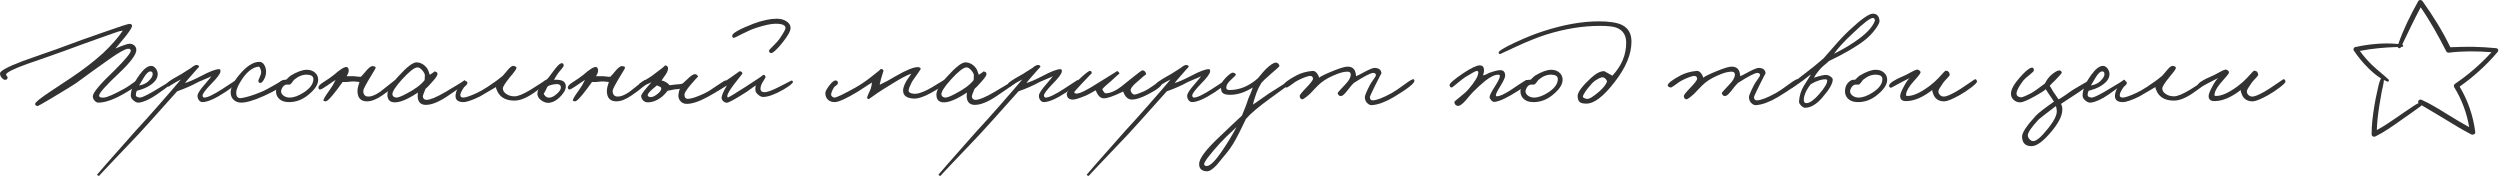 <?xml version="1.0" encoding="UTF-8"?> <svg xmlns="http://www.w3.org/2000/svg" width="296" height="21" viewBox="0 0 296 21" fill="none"><path d="M16.473 9.825C16.453 9.964 15.991 10.307 15.088 10.853C13.638 11.737 12.481 12.169 11.617 12.149C11.459 12.139 11.315 12.055 11.185 11.896C11.046 11.727 10.982 11.553 10.992 11.374C11.032 10.928 11.886 9.915 13.554 8.336C14.874 7.015 15.52 6.231 15.49 5.983C15.47 5.834 15.361 5.764 15.162 5.774C14.835 5.784 14.1 6.191 12.958 6.996C11.528 8.008 10.247 8.932 9.115 9.766C8.837 9.974 7.775 10.63 5.928 11.732C4.965 12.298 4.468 12.576 4.438 12.566C4.24 12.506 4.146 12.417 4.155 12.298C4.185 12.099 4.786 11.613 5.958 10.838L8.341 9.259C9.83 8.267 11.121 7.274 12.213 6.281C13.246 5.298 14.02 4.414 14.537 3.63C14.318 3.659 14.13 3.699 13.971 3.749L13.286 3.987C12.729 4.176 12.208 4.359 11.722 4.538C10.073 5.124 8.748 5.605 7.745 5.983C7.219 6.181 6.464 6.449 5.481 6.787L3.202 7.576C1.554 8.172 0.725 8.594 0.715 8.842C0.715 8.872 0.745 8.922 0.804 8.991C0.864 9.061 0.894 9.111 0.894 9.14C0.914 9.289 0.854 9.389 0.715 9.438C0.566 9.488 0.412 9.428 0.253 9.259C0.084 9.091 0 8.902 0 8.694C0 8.396 0.909 7.904 2.726 7.219C3.212 7.04 4.056 6.742 5.258 6.325C6.39 5.938 7.224 5.64 7.76 5.432C8.941 4.985 10.396 4.464 12.124 3.868C14.11 3.163 15.182 2.815 15.341 2.825C15.54 2.845 15.639 2.925 15.639 3.064C15.639 3.222 15.41 3.6 14.954 4.195L13.673 5.744C14.566 5.367 15.123 5.178 15.341 5.178C15.55 5.178 15.733 5.243 15.892 5.372C16.051 5.511 16.135 5.685 16.145 5.893C16.155 6.44 15.47 7.363 14.09 8.664C12.521 10.133 11.737 11.017 11.737 11.315C11.737 11.504 11.925 11.583 12.303 11.553C12.68 11.533 13.514 11.166 14.805 10.451C14.974 10.362 15.257 10.173 15.654 9.885C15.961 9.657 16.145 9.547 16.205 9.557C16.403 9.577 16.493 9.667 16.473 9.825Z" fill="#323232"></path><path d="M20.55 9.647C20.54 9.756 19.875 10.272 18.554 11.196C17.75 11.752 17.055 12.069 16.469 12.149C16.261 12.179 16.047 12.099 15.829 11.911C15.6 11.732 15.486 11.533 15.486 11.315C15.486 10.62 15.834 9.796 16.529 8.842C17.035 8.147 17.492 7.8 17.899 7.8C18.107 7.8 18.296 7.914 18.465 8.142C18.614 8.361 18.683 8.584 18.673 8.813C18.654 9.359 18.256 9.845 17.482 10.272C17.154 10.451 16.727 10.61 16.201 10.749C16.122 10.898 16.082 11.067 16.082 11.255C16.082 11.424 16.241 11.523 16.558 11.553C16.757 11.563 17.263 11.335 18.078 10.868C19.716 9.915 20.471 9.438 20.341 9.438C20.491 9.438 20.56 9.508 20.55 9.647ZM18.078 8.783C18.078 8.564 17.988 8.455 17.809 8.455C17.581 8.455 17.323 8.694 17.035 9.17L16.469 10.123C16.936 10.044 17.303 9.875 17.571 9.617C17.909 9.299 18.078 9.021 18.078 8.783Z" fill="#323232"></path><path d="M28.154 9.617C28.144 9.825 27.638 10.262 26.635 10.928C25.463 11.692 24.58 12.079 23.984 12.089C23.805 12.089 23.656 12.005 23.537 11.836C23.428 11.687 23.378 11.514 23.388 11.315C23.408 11.047 23.706 10.59 24.282 9.945C24.758 9.389 25.007 9.081 25.026 9.021C24.858 9.12 24.619 9.23 24.312 9.349C23.904 9.518 23.627 9.637 23.478 9.706C22.723 10.123 21.889 10.491 20.975 10.809C18.324 13.777 16.795 15.475 16.388 15.902C13.26 19.179 11.711 20.817 11.741 20.817C11.602 20.817 11.523 20.768 11.503 20.668C11.503 20.639 13.022 18.911 16.06 15.485L17.326 14.1C17.783 13.594 18.255 13.062 18.741 12.506C19.973 11.106 20.866 10.074 21.422 9.408L20.856 9.706C20.211 10.074 19.933 10.262 20.022 10.272C19.923 10.262 19.823 10.173 19.724 10.004C19.655 9.865 20.141 9.508 21.184 8.932C21.412 8.813 21.665 8.659 21.944 8.47C22.231 8.281 22.445 8.147 22.584 8.068C22.931 7.78 23.185 7.656 23.343 7.696C23.492 7.725 23.567 7.8 23.567 7.919C23.567 7.899 23.309 8.187 22.792 8.783C22.316 9.319 22.018 9.667 21.899 9.825C22.276 9.736 22.902 9.468 23.775 9.021C24.808 8.465 25.533 8.187 25.95 8.187C26.069 8.187 26.119 8.286 26.099 8.485C26.059 8.763 25.692 9.25 24.997 9.945C24.312 10.659 23.974 11.116 23.984 11.315C24.004 11.474 24.073 11.553 24.192 11.553C24.57 11.553 25.295 11.206 26.367 10.511C27.39 9.835 27.906 9.498 27.916 9.498C28.075 9.478 28.154 9.518 28.154 9.617Z" fill="#323232"></path><path d="M33.513 9.945C33.493 10.203 32.748 10.669 31.279 11.345C30.038 11.901 29.114 12.169 28.509 12.149C28.201 12.139 27.938 12.045 27.719 11.866C27.481 11.667 27.347 11.404 27.317 11.077C27.267 10.491 27.585 9.776 28.27 8.932C29.144 7.869 29.948 7.333 30.683 7.323C30.951 7.313 31.16 7.447 31.309 7.725C31.448 7.964 31.512 8.247 31.502 8.574C31.492 8.842 31.413 9.116 31.264 9.394C31.105 9.691 30.951 9.835 30.802 9.825C30.643 9.806 30.574 9.696 30.594 9.498C30.594 9.518 30.663 9.354 30.802 9.006C30.922 8.738 30.951 8.515 30.892 8.336C30.802 8.028 30.713 7.879 30.624 7.889C29.958 7.959 29.323 8.425 28.717 9.289C28.241 9.984 27.992 10.53 27.972 10.928C27.953 11.444 28.151 11.672 28.568 11.613C29.154 11.533 29.928 11.295 30.892 10.898C31.269 10.749 31.77 10.491 32.396 10.123C32.952 9.796 33.255 9.627 33.304 9.617C33.463 9.587 33.533 9.696 33.513 9.945Z" fill="#323232"></path><path d="M37.672 9.453C37.672 10.009 37.279 10.605 36.495 11.24C35.78 11.826 34.996 12.109 34.142 12.089C33.645 12.079 33.263 11.931 32.995 11.643C32.767 11.394 32.662 11.096 32.682 10.749C32.702 10.193 32.94 9.781 33.397 9.513C33.477 9.463 33.635 9.438 33.874 9.438C33.933 9.398 34.018 9.319 34.127 9.2C34.246 9.081 34.335 9.001 34.395 8.962C35.179 8.495 35.82 8.262 36.316 8.262C36.723 8.262 37.051 8.376 37.299 8.604C37.547 8.823 37.672 9.106 37.672 9.453ZM37.106 9.364C37.106 9.036 36.862 8.862 36.376 8.842C35.85 8.823 35.348 9.011 34.872 9.408C34.802 9.458 34.708 9.572 34.589 9.751C34.489 9.9 34.385 9.989 34.276 10.019C34.216 10.029 34.152 10.029 34.082 10.019H33.889C33.72 10.039 33.566 10.158 33.427 10.377C33.328 10.555 33.278 10.694 33.278 10.794C33.278 10.992 33.377 11.171 33.576 11.33C33.784 11.479 34.023 11.553 34.291 11.553C34.797 11.553 35.373 11.34 36.018 10.913C36.743 10.426 37.106 9.91 37.106 9.364Z" fill="#323232"></path><path d="M47.031 9.706C47.061 9.935 46.475 10.461 45.274 11.285C44.588 11.762 43.983 12 43.456 12C42.702 12 42.325 11.583 42.325 10.749C42.334 10.471 42.414 10.123 42.563 9.706C42.493 9.706 42.344 9.691 42.116 9.662C41.927 9.642 41.788 9.637 41.699 9.647C41.232 9.706 40.855 9.726 40.567 9.706L39.912 10.6C39.197 11.553 38.74 12.02 38.541 12C38.383 11.97 38.303 11.95 38.303 11.94C38.254 11.811 38.482 11.404 38.988 10.719C39.266 10.342 39.514 9.925 39.733 9.468C39.634 9.518 39.306 9.736 38.75 10.123C38.313 10.431 38.025 10.59 37.886 10.6C37.787 10.6 37.727 10.53 37.707 10.391C37.678 10.223 37.846 10.019 38.214 9.781C38.839 9.384 39.276 9.081 39.524 8.872C40.269 8.217 40.771 7.904 41.029 7.934C41.158 7.944 41.242 8.048 41.282 8.247C41.322 8.445 41.242 8.703 41.044 9.021H41.878C41.927 9.021 42.076 9.036 42.325 9.066C42.523 9.096 42.662 9.101 42.742 9.081C42.91 8.912 43.069 8.733 43.218 8.545C43.605 8.068 43.893 7.83 44.082 7.83C44.38 7.83 44.509 7.909 44.469 8.068C44.459 8.108 44.291 8.396 43.963 8.932C43.327 9.974 43.01 10.58 43.01 10.749C43.01 11.206 43.218 11.434 43.635 11.434C43.983 11.434 44.41 11.265 44.916 10.928C45.065 10.828 45.422 10.55 45.989 10.094C46.465 9.706 46.733 9.508 46.793 9.498C46.932 9.468 47.011 9.538 47.031 9.706Z" fill="#323232"></path><path d="M55.161 9.825C55.161 9.895 54.441 10.411 53.001 11.374C51.969 12.069 51.11 12.417 50.425 12.417C49.928 12.417 49.62 12.199 49.501 11.762C49.442 11.533 49.437 11.265 49.486 10.957C49.069 11.235 48.682 11.464 48.325 11.643C47.709 11.96 47.188 12.119 46.761 12.119C46.165 12.119 45.867 11.811 45.867 11.196C45.867 10.679 46.319 9.94 47.222 8.976C48.196 7.904 48.896 7.373 49.323 7.383C49.819 7.403 50.236 7.641 50.574 8.098C50.663 8.217 50.767 8.47 50.886 8.857C51.313 8.599 51.477 8.465 51.378 8.455C51.686 8.475 51.825 8.594 51.795 8.813C51.765 8.991 51.542 9.304 51.125 9.751C50.807 10.118 50.559 10.377 50.38 10.525C50.162 11.042 50.057 11.345 50.067 11.434C50.097 11.692 50.246 11.821 50.514 11.821C50.931 11.821 51.651 11.523 52.674 10.928C54.332 9.964 55.092 9.488 54.953 9.498C55.092 9.488 55.161 9.597 55.161 9.825ZM50.306 8.932C50.306 8.773 50.206 8.574 50.008 8.336C49.799 8.088 49.601 7.969 49.412 7.979C49.054 7.998 48.449 8.475 47.595 9.408C46.8 10.292 46.423 10.888 46.463 11.196C46.493 11.404 46.642 11.523 46.91 11.553C47.108 11.573 47.52 11.414 48.146 11.077C49.159 10.55 49.869 10.019 50.276 9.483L50.306 8.932Z" fill="#323232"></path><path d="M64.752 9.736C64.703 9.895 64.206 10.302 63.263 10.957C62.359 11.593 61.575 11.911 60.91 11.911C59.966 11.911 59.311 11.583 58.944 10.928C58.775 10.61 58.705 10.401 58.735 10.302C57.425 11.067 56.799 11.434 56.858 11.404C55.925 11.861 55.26 12.089 54.863 12.089C54.197 12.089 53.89 11.811 53.939 11.255C53.969 10.908 54.113 10.545 54.371 10.168C54.649 9.761 54.912 9.577 55.161 9.617C55.3 9.637 55.359 9.716 55.339 9.855C55.329 9.935 55.275 10.019 55.175 10.108C55.036 10.228 54.952 10.312 54.922 10.362C54.654 10.759 54.515 11.047 54.505 11.226C54.485 11.444 54.605 11.553 54.863 11.553C55.131 11.553 55.657 11.374 56.441 11.017C56.809 10.848 57.246 10.6 57.752 10.272C58.477 9.796 59.073 9.359 59.539 8.962L60.15 8.247C60.418 7.929 60.632 7.78 60.791 7.8C61.049 7.84 61.168 7.929 61.148 8.068C61.118 8.217 60.86 8.574 60.373 9.14C59.818 9.825 59.539 10.267 59.539 10.466C59.539 10.724 59.673 10.943 59.942 11.121C60.21 11.31 60.542 11.404 60.94 11.404C61.327 11.404 61.952 11.146 62.816 10.63C64.047 9.865 64.613 9.488 64.514 9.498C64.574 9.488 64.633 9.508 64.693 9.557C64.752 9.607 64.772 9.667 64.752 9.736Z" fill="#323232"></path><path d="M66.965 10.019C67.065 10.396 66.901 10.823 66.474 11.3C66.067 11.767 65.635 12.05 65.178 12.149C64.831 12.228 64.488 12.154 64.15 11.925C63.793 11.687 63.619 11.399 63.629 11.062C63.649 10.545 64.066 9.95 64.88 9.274L65.64 8.262C65.997 7.795 66.255 7.542 66.414 7.502C66.623 7.442 66.732 7.522 66.742 7.74C66.752 7.82 66.677 7.949 66.519 8.128C66.31 8.366 66.176 8.53 66.116 8.619C65.888 8.947 65.714 9.225 65.595 9.453C65.833 9.433 65.992 9.433 66.072 9.453C66.588 9.483 66.886 9.672 66.965 10.019ZM66.399 10.272C66.36 10.014 66.121 9.915 65.684 9.974C65.267 10.034 64.984 10.123 64.835 10.242C64.547 10.838 64.394 11.106 64.374 11.047C64.413 11.216 64.508 11.35 64.657 11.449C64.796 11.548 64.95 11.583 65.118 11.553C65.377 11.523 65.665 11.36 65.982 11.062C66.31 10.764 66.449 10.501 66.399 10.272Z" fill="#323232"></path><path d="M76.558 9.706C76.587 9.935 76.001 10.461 74.8 11.285C74.115 11.762 73.509 12 72.983 12C72.228 12 71.851 11.583 71.851 10.749C71.861 10.471 71.94 10.123 72.089 9.706C72.02 9.706 71.871 9.691 71.642 9.662C71.454 9.642 71.315 9.637 71.225 9.647C70.759 9.706 70.381 9.726 70.094 9.706L69.438 10.6C68.723 11.553 68.266 12.02 68.068 12C67.909 11.97 67.83 11.95 67.83 11.94C67.78 11.811 68.008 11.404 68.515 10.719C68.793 10.342 69.041 9.925 69.259 9.468C69.16 9.518 68.832 9.736 68.276 10.123C67.84 10.431 67.552 10.59 67.412 10.6C67.313 10.6 67.254 10.53 67.234 10.391C67.204 10.223 67.373 10.019 67.74 9.781C68.366 9.384 68.803 9.081 69.051 8.872C69.796 8.217 70.297 7.904 70.555 7.934C70.684 7.944 70.769 8.048 70.808 8.247C70.848 8.445 70.769 8.703 70.57 9.021H71.404C71.454 9.021 71.603 9.036 71.851 9.066C72.05 9.096 72.189 9.101 72.268 9.081C72.437 8.912 72.596 8.733 72.745 8.545C73.132 8.068 73.42 7.83 73.609 7.83C73.906 7.83 74.035 7.909 73.996 8.068C73.986 8.108 73.817 8.396 73.489 8.932C72.854 9.974 72.536 10.58 72.536 10.749C72.536 11.206 72.745 11.434 73.162 11.434C73.509 11.434 73.936 11.265 74.443 10.928C74.591 10.828 74.949 10.55 75.515 10.094C75.992 9.706 76.26 9.508 76.319 9.498C76.458 9.468 76.538 9.538 76.558 9.706Z" fill="#323232"></path><path d="M86.102 9.766C86.102 10.064 85.338 10.63 83.809 11.464C82.786 12.02 81.952 12.298 81.306 12.298C80.979 12.298 80.721 12.179 80.532 11.94C80.373 11.732 80.304 11.504 80.323 11.255C80.353 10.938 80.413 10.689 80.502 10.511C80.323 10.55 80.135 10.57 79.936 10.57L79.043 10.749C78.755 11.116 78.477 11.394 78.209 11.583C77.712 11.931 77.225 12.109 76.749 12.119C76.491 12.129 76.282 12.045 76.123 11.866C75.984 11.717 75.915 11.543 75.915 11.345C75.915 11.176 76.322 10.64 77.136 9.736C77.087 9.766 77.002 9.806 76.883 9.855C76.764 9.895 76.669 9.935 76.6 9.974C76.183 10.223 75.955 10.342 75.915 10.332C75.716 10.282 75.637 10.163 75.677 9.974C75.696 9.905 75.915 9.751 76.332 9.513C76.838 9.215 77.146 9.021 77.255 8.932C78.358 8.118 78.844 7.72 78.715 7.74C78.814 7.73 78.904 7.76 78.983 7.83C79.062 7.899 79.102 7.979 79.102 8.068C79.102 8.356 78.953 8.684 78.655 9.051L78.328 9.528C78.487 9.547 78.665 9.617 78.864 9.736C79.023 9.825 79.162 9.945 79.281 10.094L79.996 10.004C80.393 9.984 80.651 9.955 80.77 9.915C80.85 9.865 80.984 9.751 81.172 9.572L81.634 9.14C81.912 8.902 82.121 8.783 82.26 8.783C82.369 8.773 82.463 8.813 82.543 8.902C82.612 8.972 82.647 9.041 82.647 9.111C82.647 9.041 82.339 9.369 81.724 10.094C81.267 10.65 81.038 11.017 81.038 11.196C81.038 11.543 81.187 11.712 81.485 11.702C81.892 11.682 82.518 11.474 83.362 11.077C83.739 10.908 84.266 10.585 84.941 10.108C85.507 9.721 85.824 9.528 85.894 9.528C86.033 9.538 86.102 9.617 86.102 9.766ZM78.298 10.481C78.298 10.382 78.228 10.302 78.089 10.242C77.821 10.123 77.712 10.084 77.762 10.123C77.702 10.183 77.573 10.292 77.374 10.451C76.908 10.838 76.679 11.116 76.689 11.285C76.699 11.394 76.799 11.464 76.987 11.494C77.216 11.514 77.484 11.404 77.791 11.166C78.129 10.908 78.298 10.679 78.298 10.481Z" fill="#323232"></path><path d="M93.601 3.332C93.601 3.679 93.279 4.255 92.633 5.059C92.008 5.834 91.576 6.241 91.338 6.281C91.149 6.281 91.055 6.186 91.055 5.998C91.055 5.938 91.213 5.754 91.531 5.447C91.908 5.079 92.167 4.791 92.306 4.583C92.772 3.898 93.006 3.476 93.006 3.317C93.006 2.979 92.613 2.81 91.829 2.81C91.303 2.81 90.533 2.974 89.52 3.302C89.113 3.431 88.572 3.664 87.897 4.002C87.281 4.32 86.959 4.478 86.929 4.478C86.77 4.498 86.691 4.414 86.691 4.225C86.691 3.937 87.525 3.466 89.193 2.81C90.265 2.413 91.189 2.215 91.963 2.215C92.38 2.215 92.743 2.304 93.05 2.483C93.418 2.691 93.601 2.974 93.601 3.332ZM93.884 9.677C93.894 9.845 93.522 10.153 92.767 10.6C91.745 11.186 90.94 11.479 90.355 11.479C90.176 11.479 89.992 11.399 89.803 11.24C89.605 11.091 89.486 10.923 89.446 10.734C89.416 10.605 89.426 10.396 89.476 10.108L88.388 10.883C87.028 11.757 86.244 12.184 86.035 12.164C85.866 12.144 85.722 12.075 85.603 11.955C85.474 11.816 85.42 11.672 85.439 11.523C85.479 11.226 85.688 10.759 86.065 10.123C85.39 10.53 85.012 10.734 84.933 10.734C84.824 10.645 84.769 10.57 84.769 10.511C84.769 10.352 84.878 10.208 85.097 10.079C85.693 9.731 86.154 9.438 86.482 9.2C87.177 8.694 87.534 8.44 87.554 8.44C87.783 8.44 87.897 8.535 87.897 8.723L86.869 10.034C86.363 10.719 86.11 11.166 86.11 11.374C86.11 11.474 86.135 11.528 86.184 11.538C86.254 11.548 86.939 11.136 88.24 10.302C89.739 9.339 90.444 8.857 90.355 8.857C90.543 8.857 90.638 8.962 90.638 9.17L90.25 9.811C90.111 10.059 90.042 10.292 90.042 10.511C90.042 10.759 90.176 10.893 90.444 10.913C90.772 10.943 91.372 10.734 92.246 10.287C93.219 9.791 93.701 9.542 93.691 9.542C93.81 9.542 93.874 9.587 93.884 9.677Z" fill="#323232"></path><path d="M112.197 9.617C112.207 9.806 111.542 10.272 110.201 11.017C109.387 11.464 108.732 11.682 108.235 11.672C107.362 11.643 106.925 11.325 106.925 10.719C106.925 10.451 107.034 10.113 107.252 9.706C107.322 9.567 107.441 9.384 107.61 9.155C107.779 8.927 107.878 8.783 107.908 8.723C107.461 8.852 106.736 9.23 105.733 9.855C104.8 10.421 104.184 10.809 103.886 11.017C103.201 11.494 102.864 11.732 102.874 11.732C102.735 11.712 102.665 11.652 102.665 11.553C102.675 11.474 102.735 11.315 102.844 11.077C102.973 10.799 103.052 10.62 103.082 10.54C103.181 10.242 103.231 9.984 103.231 9.766C103.112 9.835 102.869 9.994 102.501 10.242C102.084 10.521 101.761 10.729 101.533 10.868C100.183 11.682 99.279 12.089 98.822 12.089C98.505 12.089 98.246 12 98.048 11.821C97.829 11.623 97.72 11.355 97.72 11.017C97.72 10.838 97.869 10.55 98.167 10.153C98.485 9.726 98.743 9.518 98.942 9.528C99.1 9.528 99.19 9.617 99.21 9.796C99.219 9.895 99.16 9.994 99.031 10.094C98.862 10.213 98.763 10.302 98.733 10.362C98.534 10.699 98.425 10.967 98.405 11.166C98.395 11.255 98.435 11.345 98.525 11.434C98.614 11.514 98.703 11.553 98.793 11.553C99.041 11.553 99.875 11.156 101.295 10.362C101.91 10.014 102.526 9.597 103.142 9.111C103.956 8.485 104.333 8.167 104.274 8.157C104.502 8.177 104.611 8.267 104.601 8.425C104.601 8.386 104.502 8.703 104.303 9.379L104.154 10.034C104.74 9.766 105.386 9.418 106.091 8.991C107.352 8.267 108.226 7.919 108.712 7.949C108.921 7.969 109.02 8.048 109.01 8.187C109.01 8.177 108.861 8.396 108.563 8.842C108.504 8.942 108.389 9.101 108.221 9.319C108.091 9.498 107.987 9.667 107.908 9.825C107.709 10.213 107.6 10.501 107.58 10.689C107.56 10.928 107.779 11.067 108.235 11.106C108.593 11.136 109.119 10.977 109.814 10.63C110.132 10.471 110.589 10.203 111.184 9.825C111.671 9.528 111.939 9.379 111.989 9.379C112.118 9.379 112.187 9.458 112.197 9.617Z" fill="#323232"></path><path d="M120.163 9.825C120.163 9.895 119.443 10.411 118.003 11.374C116.971 12.069 116.112 12.417 115.427 12.417C114.93 12.417 114.622 12.199 114.503 11.762C114.443 11.533 114.439 11.265 114.488 10.957C114.071 11.235 113.684 11.464 113.326 11.643C112.711 11.96 112.19 12.119 111.763 12.119C111.167 12.119 110.869 11.811 110.869 11.196C110.869 10.679 111.321 9.94 112.224 8.976C113.197 7.904 113.897 7.373 114.324 7.383C114.821 7.403 115.238 7.641 115.575 8.098C115.665 8.217 115.769 8.47 115.888 8.857C116.315 8.599 116.479 8.465 116.38 8.455C116.688 8.475 116.827 8.594 116.797 8.813C116.767 8.991 116.544 9.304 116.127 9.751C115.809 10.118 115.561 10.377 115.382 10.525C115.163 11.042 115.059 11.345 115.069 11.434C115.099 11.692 115.248 11.821 115.516 11.821C115.933 11.821 116.653 11.523 117.676 10.928C119.334 9.964 120.093 9.488 119.954 9.498C120.093 9.488 120.163 9.597 120.163 9.825ZM115.307 8.932C115.307 8.773 115.208 8.574 115.009 8.336C114.801 8.088 114.602 7.969 114.414 7.979C114.056 7.998 113.451 8.475 112.597 9.408C111.802 10.292 111.425 10.888 111.465 11.196C111.494 11.404 111.643 11.523 111.911 11.553C112.11 11.573 112.522 11.414 113.148 11.077C114.161 10.55 114.87 10.019 115.278 9.483L115.307 8.932Z" fill="#323232"></path><path d="M127.773 9.617C127.763 9.825 127.257 10.262 126.254 10.928C125.082 11.692 124.199 12.079 123.603 12.089C123.424 12.089 123.275 12.005 123.156 11.836C123.047 11.687 122.997 11.514 123.007 11.315C123.027 11.047 123.325 10.59 123.901 9.945C124.377 9.389 124.626 9.081 124.646 9.021C124.477 9.12 124.238 9.23 123.931 9.349C123.523 9.518 123.245 9.637 123.097 9.706C122.342 10.123 121.508 10.491 120.594 10.809C117.943 13.777 116.414 15.475 116.007 15.902C112.879 19.179 111.33 20.817 111.36 20.817C111.221 20.817 111.142 20.768 111.122 20.668C111.122 20.639 112.641 18.911 115.679 15.485L116.945 14.1C117.402 13.594 117.874 13.062 118.36 12.506C119.591 11.106 120.485 10.074 121.041 9.408L120.475 9.706C119.83 10.074 119.552 10.262 119.641 10.272C119.542 10.262 119.442 10.173 119.343 10.004C119.274 9.865 119.76 9.508 120.803 8.932C121.031 8.813 121.284 8.659 121.562 8.47C121.85 8.281 122.064 8.147 122.203 8.068C122.55 7.78 122.804 7.656 122.962 7.696C123.111 7.725 123.186 7.8 123.186 7.919C123.186 7.899 122.928 8.187 122.411 8.783C121.935 9.319 121.637 9.667 121.518 9.825C121.895 9.736 122.521 9.468 123.394 9.021C124.427 8.465 125.152 8.187 125.569 8.187C125.688 8.187 125.738 8.286 125.718 8.485C125.678 8.763 125.311 9.25 124.616 9.945C123.931 10.659 123.593 11.116 123.603 11.315C123.623 11.474 123.692 11.553 123.811 11.553C124.189 11.553 124.914 11.206 125.986 10.511C127.009 9.835 127.525 9.498 127.535 9.498C127.694 9.478 127.773 9.518 127.773 9.617Z" fill="#323232"></path><path d="M137.541 9.915C137.541 10.203 136.965 10.64 135.813 11.226C135.088 11.593 134.502 11.782 134.055 11.791C133.569 11.801 133.211 11.484 132.983 10.838C131.841 11.394 131.067 11.662 130.66 11.643C130.272 11.623 129.965 11.305 129.736 10.689C129.17 11.017 128.783 11.226 128.574 11.315C127.74 11.662 127.194 11.821 126.936 11.791C126.499 11.742 126.291 11.504 126.311 11.077C126.32 10.858 126.777 10.322 127.681 9.468C128.406 8.783 128.852 8.425 129.021 8.396C129.18 8.366 129.26 8.465 129.26 8.694C129.26 8.664 128.872 9.061 128.098 9.885C127.502 10.521 127.204 10.858 127.204 10.898C127.174 10.997 127.244 11.057 127.413 11.077C127.77 11.126 128.634 10.709 130.004 9.825C131.523 8.892 132.268 8.425 132.238 8.425C132.318 8.415 132.387 8.45 132.447 8.53C132.506 8.599 132.536 8.674 132.536 8.753C132.536 8.694 132.189 8.991 131.494 9.647C131.414 9.716 131.235 9.87 130.957 10.108C130.749 10.287 130.6 10.441 130.511 10.57C130.67 10.888 130.799 11.047 130.898 11.047C131.523 11.047 132.258 10.689 133.102 9.974L134.175 9.111C134.85 8.574 135.217 8.311 135.277 8.321C135.555 8.371 135.694 8.545 135.694 8.842C135.694 8.763 135.247 9.13 134.353 9.945C134.065 10.223 133.906 10.441 133.877 10.6C133.847 10.719 133.887 10.848 133.996 10.987C134.095 11.126 134.204 11.196 134.324 11.196C134.472 11.196 134.85 11.067 135.455 10.809C135.743 10.679 136.116 10.451 136.573 10.123C137 9.816 137.233 9.657 137.273 9.647C137.451 9.597 137.541 9.686 137.541 9.915Z" fill="#323232"></path><path d="M145.329 9.617C145.319 9.825 144.813 10.262 143.81 10.928C142.638 11.692 141.755 12.079 141.159 12.089C140.98 12.089 140.831 12.005 140.712 11.836C140.603 11.687 140.553 11.514 140.563 11.315C140.583 11.047 140.881 10.59 141.457 9.945C141.933 9.389 142.181 9.081 142.201 9.021C142.033 9.12 141.794 9.23 141.486 9.349C141.079 9.518 140.801 9.637 140.652 9.706C139.898 10.123 139.064 10.491 138.15 10.809C135.499 13.777 133.97 15.475 133.563 15.902C130.435 19.179 128.886 20.817 128.916 20.817C128.777 20.817 128.697 20.768 128.677 20.668C128.677 20.639 130.197 18.911 133.235 15.485L134.501 14.1C134.958 13.594 135.429 13.062 135.916 12.506C137.147 11.106 138.041 10.074 138.597 9.408L138.031 9.706C137.386 10.074 137.108 10.262 137.197 10.272C137.098 10.262 136.998 10.173 136.899 10.004C136.83 9.865 137.316 9.508 138.359 8.932C138.587 8.813 138.84 8.659 139.118 8.47C139.406 8.281 139.62 8.147 139.759 8.068C140.106 7.78 140.359 7.656 140.518 7.696C140.667 7.725 140.742 7.8 140.742 7.919C140.742 7.899 140.484 8.187 139.967 8.783C139.491 9.319 139.193 9.667 139.074 9.825C139.451 9.736 140.076 9.468 140.95 9.021C141.983 8.465 142.708 8.187 143.125 8.187C143.244 8.187 143.294 8.286 143.274 8.485C143.234 8.763 142.867 9.25 142.172 9.945C141.486 10.659 141.149 11.116 141.159 11.315C141.179 11.474 141.248 11.553 141.367 11.553C141.745 11.553 142.469 11.206 143.542 10.511C144.565 9.835 145.081 9.498 145.091 9.498C145.25 9.478 145.329 9.518 145.329 9.617Z" fill="#323232"></path><path d="M152.907 9.855C152.907 9.816 152.043 10.431 150.316 11.702C148.985 12.665 148.052 13.46 147.515 14.085C147.555 14.016 147.282 14.577 146.696 15.768C146.22 16.721 145.758 17.471 145.311 18.017L144.06 19.536C143.583 20.043 143.196 20.291 142.898 20.281C142.283 20.261 141.975 19.973 141.975 19.417C141.975 18.772 142.789 17.69 144.417 16.17C145.5 15.128 146.374 14.304 147.039 13.698L147.396 12.819C147.555 12.422 147.674 12.089 147.754 11.821C147.784 11.712 147.878 11.484 148.037 11.136C148.186 10.789 148.28 10.53 148.32 10.362C147.406 10.938 146.513 11.226 145.639 11.226C145.162 11.226 144.854 11.136 144.715 10.957C144.636 10.868 144.576 10.65 144.537 10.302C144.507 10.004 144.71 9.632 145.147 9.185C145.564 8.768 145.847 8.574 145.996 8.604C146.205 8.634 146.314 8.723 146.324 8.872C146.324 8.902 146.145 9.081 145.788 9.408C145.41 9.746 145.212 10.054 145.192 10.332C145.172 10.55 145.301 10.659 145.579 10.659C146.771 10.659 147.893 10.193 148.945 9.259C149.412 8.684 149.72 8.326 149.869 8.187C150.405 7.671 150.802 7.413 151.06 7.413C151.169 7.413 151.269 7.457 151.358 7.547C151.447 7.636 151.487 7.73 151.477 7.83C151.477 7.879 151.13 8.197 150.435 8.783C149.829 9.319 149.472 9.657 149.362 9.796C149.114 10.193 148.915 10.59 148.767 10.987C148.518 11.702 148.379 12.169 148.349 12.387L150.226 11.077C151.775 10.084 152.589 9.587 152.669 9.587C152.728 9.577 152.783 9.612 152.833 9.691C152.882 9.751 152.907 9.806 152.907 9.855ZM146.413 15.038C145.49 15.892 144.854 16.508 144.507 16.885C143.186 18.345 142.541 19.199 142.571 19.447C142.59 19.586 142.69 19.656 142.868 19.656C143.295 19.656 143.931 19.02 144.775 17.749C145.361 16.885 145.907 15.982 146.413 15.038Z" fill="#323232"></path><path d="M167.465 9.587C167.445 9.895 166.631 10.53 165.022 11.494C164.049 12.069 163.195 12.387 162.46 12.447C162.242 12.467 162.043 12.382 161.865 12.194C161.686 12.005 161.597 11.772 161.597 11.494C161.597 11.315 161.795 10.838 162.192 10.064C162.252 9.935 162.401 9.706 162.639 9.379C162.828 9.13 162.917 8.962 162.907 8.872C162.897 8.733 162.798 8.654 162.609 8.634C162.331 8.614 161.557 9.011 160.286 9.825C160.097 10.004 159.829 10.322 159.482 10.779C159.174 11.176 158.935 11.374 158.767 11.374C158.558 11.374 158.429 11.255 158.379 11.017C158.369 10.977 158.667 10.64 159.273 10.004C159.71 9.557 159.928 9.165 159.928 8.828C159.928 8.599 159.799 8.485 159.541 8.485C159.223 8.485 158.846 8.564 158.409 8.723C157.565 9.041 156.9 9.398 156.413 9.796C156.185 9.984 155.947 10.213 155.698 10.481C155.391 10.818 155.182 11.037 155.073 11.136C154.586 11.563 154.288 11.772 154.179 11.762C154.001 11.732 153.901 11.603 153.881 11.374C153.871 11.265 154.11 10.957 154.596 10.451C155.182 9.845 155.47 9.468 155.46 9.319C155.44 9.101 155.331 8.991 155.132 8.991C154.874 8.991 154.398 9.16 153.703 9.498C153.524 9.577 153.246 9.761 152.869 10.049C152.561 10.277 152.372 10.382 152.303 10.362C152.074 10.302 151.965 10.213 151.975 10.094C152.005 9.845 152.511 9.458 153.494 8.932C154.03 8.644 154.666 8.465 155.401 8.396C155.579 8.376 155.753 8.465 155.922 8.664C156.061 8.842 156.145 9.021 156.175 9.2C156.423 9.011 156.955 8.753 157.769 8.425C158.633 8.068 159.223 7.889 159.541 7.889C160.067 7.889 160.385 8.128 160.494 8.604C160.534 8.753 160.554 8.892 160.554 9.021C160.683 8.981 161.065 8.788 161.701 8.44C162.237 8.162 162.599 8.028 162.788 8.038C163.285 8.068 163.543 8.286 163.563 8.694C163.563 8.654 163.314 9.13 162.818 10.123C162.401 10.977 162.192 11.424 162.192 11.464C162.192 11.742 162.302 11.881 162.52 11.881C162.977 11.881 163.731 11.593 164.784 11.017C165.112 10.838 165.638 10.481 166.363 9.945C166.909 9.547 167.236 9.359 167.346 9.379C167.425 9.398 167.465 9.468 167.465 9.587Z" fill="#323232"></path><path d="M180.983 9.677C180.983 9.935 180.258 10.481 178.808 11.315C177.935 11.811 177.299 12.06 176.902 12.06C176.783 12.06 176.664 11.99 176.545 11.851C176.425 11.722 176.366 11.603 176.366 11.494C176.366 11.305 176.574 10.888 176.991 10.242C177.389 9.617 177.587 9.2 177.587 8.991C177.577 8.892 177.518 8.842 177.408 8.842C176.981 8.842 176.455 9.091 175.83 9.587C175.403 9.935 174.926 10.372 174.4 10.898C174.31 10.987 174.171 11.141 173.983 11.36L173.506 11.925C173.109 12.362 172.811 12.566 172.612 12.536C172.354 12.506 172.215 12.348 172.195 12.06C172.195 12.03 172.364 11.881 172.702 11.613C173.268 11.166 173.655 10.818 173.864 10.57C174.598 9.716 174.986 9.081 175.025 8.664C175.055 8.485 174.996 8.396 174.847 8.396C174.727 8.396 174.271 8.644 173.476 9.14C173.258 9.279 172.925 9.538 172.478 9.915C172.131 10.213 171.927 10.362 171.868 10.362C171.729 10.342 171.649 10.252 171.629 10.094C171.6 9.895 172.126 9.428 173.208 8.694C174.161 8.058 174.827 7.74 175.204 7.74C175.522 7.74 175.691 7.919 175.71 8.276C175.72 8.435 175.681 8.654 175.591 8.932C175.73 8.902 175.859 8.857 175.979 8.798C176.137 8.708 176.247 8.654 176.306 8.634C176.952 8.406 177.398 8.296 177.647 8.306C178.024 8.316 178.213 8.535 178.213 8.962C178.213 9.17 178.014 9.597 177.617 10.242C177.279 10.779 177.11 11.126 177.11 11.285C177.11 11.364 177.15 11.404 177.23 11.404C177.528 11.404 178.014 11.196 178.689 10.779C178.789 10.719 179.161 10.471 179.806 10.034C180.372 9.667 180.675 9.478 180.715 9.468C180.894 9.448 180.983 9.518 180.983 9.677Z" fill="#323232"></path><path d="M185.013 9.453C185.013 10.009 184.621 10.605 183.836 11.24C183.121 11.826 182.337 12.109 181.483 12.089C180.987 12.079 180.604 11.931 180.336 11.643C180.108 11.394 180.003 11.096 180.023 10.749C180.043 10.193 180.282 9.781 180.738 9.513C180.818 9.463 180.977 9.438 181.215 9.438C181.274 9.398 181.359 9.319 181.468 9.2C181.587 9.081 181.677 9.001 181.736 8.962C182.521 8.495 183.161 8.262 183.658 8.262C184.065 8.262 184.392 8.376 184.641 8.604C184.889 8.823 185.013 9.106 185.013 9.453ZM184.447 9.364C184.447 9.036 184.204 8.862 183.717 8.842C183.191 8.823 182.689 9.011 182.213 9.408C182.143 9.458 182.049 9.572 181.93 9.751C181.831 9.9 181.726 9.989 181.617 10.019C181.557 10.029 181.493 10.029 181.423 10.019H181.23C181.061 10.039 180.907 10.158 180.768 10.377C180.669 10.555 180.619 10.694 180.619 10.794C180.619 10.992 180.718 11.171 180.917 11.33C181.126 11.479 181.364 11.553 181.632 11.553C182.138 11.553 182.714 11.34 183.36 10.913C184.084 10.426 184.447 9.91 184.447 9.364Z" fill="#323232"></path><path d="M193.166 4.925C193.166 6.405 192.511 7.989 191.2 9.677C189.879 11.404 188.757 12.268 187.834 12.268C187.447 12.268 187.183 12.209 187.044 12.089C186.895 11.97 186.811 11.742 186.791 11.404C186.761 10.967 187.268 10.262 188.31 9.289C188.946 8.694 189.492 8.406 189.949 8.425C189.959 8.425 190.276 8.604 190.902 8.962C191.994 7.8 192.54 6.499 192.54 5.059C192.54 4.146 192.138 3.545 191.334 3.257C190.947 3.128 190.316 3.064 189.442 3.064C187.387 3.064 185.252 3.411 183.038 4.106C182.035 4.424 180.839 4.905 179.448 5.551L177.616 6.4C177.497 6.4 177.438 6.34 177.438 6.221C177.448 6.032 178.098 5.635 179.389 5.03C180.63 4.454 181.747 4.007 182.74 3.689C185.133 2.915 187.317 2.527 189.293 2.527C190.525 2.527 191.433 2.666 192.019 2.944C192.784 3.312 193.166 3.972 193.166 4.925ZM190.276 9.647C190.197 9.408 190.058 9.25 189.859 9.17C189.72 9.12 189.497 9.18 189.189 9.349C188.891 9.508 188.638 9.706 188.43 9.945C187.794 10.659 187.456 11.156 187.417 11.434C187.397 11.533 187.536 11.623 187.834 11.702C188.102 11.782 188.628 11.474 189.413 10.779C189.869 10.362 190.157 9.984 190.276 9.647Z" fill="#323232"></path><path d="M212.947 9.587C212.927 9.895 212.113 10.53 210.505 11.494C209.531 12.069 208.677 12.387 207.943 12.447C207.724 12.467 207.526 12.382 207.347 12.194C207.168 12.005 207.079 11.772 207.079 11.494C207.079 11.315 207.277 10.838 207.675 10.064C207.734 9.935 207.883 9.706 208.121 9.379C208.31 9.13 208.399 8.962 208.39 8.872C208.38 8.733 208.28 8.654 208.092 8.634C207.814 8.614 207.039 9.011 205.768 9.825C205.58 10.004 205.311 10.322 204.964 10.779C204.656 11.176 204.418 11.374 204.249 11.374C204.04 11.374 203.911 11.255 203.862 11.017C203.852 10.977 204.15 10.64 204.755 10.004C205.192 9.557 205.411 9.165 205.411 8.828C205.411 8.599 205.282 8.485 205.023 8.485C204.706 8.485 204.328 8.564 203.892 8.723C203.048 9.041 202.382 9.398 201.896 9.796C201.667 9.984 201.429 10.213 201.181 10.481C200.873 10.818 200.664 11.037 200.555 11.136C200.069 11.563 199.771 11.772 199.662 11.762C199.483 11.732 199.384 11.603 199.364 11.374C199.354 11.265 199.592 10.957 200.079 10.451C200.664 9.845 200.952 9.468 200.942 9.319C200.923 9.101 200.813 8.991 200.615 8.991C200.357 8.991 199.88 9.16 199.185 9.498C199.006 9.577 198.728 9.761 198.351 10.049C198.043 10.277 197.854 10.382 197.785 10.362C197.557 10.302 197.447 10.213 197.457 10.094C197.487 9.845 197.993 9.458 198.976 8.932C199.513 8.644 200.148 8.465 200.883 8.396C201.062 8.376 201.235 8.465 201.404 8.664C201.543 8.842 201.628 9.021 201.657 9.2C201.906 9.011 202.437 8.753 203.251 8.425C204.115 8.068 204.706 7.889 205.023 7.889C205.55 7.889 205.867 8.128 205.977 8.604C206.016 8.753 206.036 8.892 206.036 9.021C206.165 8.981 206.548 8.788 207.183 8.44C207.719 8.162 208.082 8.028 208.27 8.038C208.767 8.068 209.025 8.286 209.045 8.694C209.045 8.654 208.797 9.13 208.3 10.123C207.883 10.977 207.675 11.424 207.675 11.464C207.675 11.742 207.784 11.881 208.002 11.881C208.459 11.881 209.214 11.593 210.266 11.017C210.594 10.838 211.12 10.481 211.845 9.945C212.391 9.547 212.719 9.359 212.828 9.379C212.907 9.398 212.947 9.468 212.947 9.587Z" fill="#323232"></path><path d="M222.536 2.468C222.556 2.646 222.397 2.969 222.06 3.436C221.682 3.952 221.236 4.409 220.719 4.806C219.766 5.541 218.381 6.345 216.564 7.219C216.494 7.288 216.335 7.428 216.087 7.636C215.849 7.825 215.665 7.993 215.536 8.142C215.169 8.559 214.915 8.912 214.776 9.2C215.521 8.962 216.008 8.852 216.236 8.872C216.405 8.882 216.574 8.947 216.742 9.066C216.911 9.195 216.996 9.309 216.996 9.408C216.996 9.895 216.589 10.605 215.774 11.538C215.079 12.352 214.389 12.76 213.704 12.76C213.585 12.76 213.441 12.68 213.272 12.521C213.083 12.343 212.994 12.169 213.004 12C213.044 11.355 213.232 10.744 213.57 10.168L214.419 8.813C214.26 8.912 214.091 9.036 213.913 9.185C213.684 9.374 213.525 9.498 213.436 9.557C212.602 10.153 212.145 10.456 212.066 10.466C211.956 10.486 211.882 10.401 211.842 10.213C211.832 10.153 212.398 9.691 213.54 8.828C214.434 8.152 215.218 7.517 215.894 6.921C215.983 6.832 216.385 6.375 217.1 5.551C217.745 4.796 218.366 4.141 218.962 3.585C220.362 2.274 221.29 1.619 221.747 1.619C222.223 1.619 222.487 1.902 222.536 2.468ZM221.97 2.498C222 2.418 221.995 2.339 221.955 2.259C221.916 2.18 221.856 2.135 221.777 2.125C221.469 2.095 220.675 2.696 219.394 3.927C218.391 4.851 217.641 5.665 217.145 6.37C218.386 5.744 219.409 5.124 220.213 4.508C221.136 3.813 221.722 3.143 221.97 2.498ZM216.34 9.528C216.34 9.438 216.276 9.394 216.147 9.394C215.7 9.374 215.124 9.557 214.419 9.945C214.23 10.163 214.066 10.401 213.927 10.659C213.669 11.126 213.55 11.543 213.57 11.911C213.59 12.129 213.709 12.228 213.927 12.209C214.305 12.179 214.781 11.836 215.357 11.181C216.033 10.406 216.36 9.855 216.34 9.528Z" fill="#323232"></path><path d="M223.441 9.453C223.441 10.009 223.049 10.605 222.264 11.24C221.549 11.826 220.765 12.109 219.911 12.089C219.414 12.079 219.032 11.931 218.764 11.643C218.536 11.394 218.431 11.096 218.451 10.749C218.471 10.193 218.71 9.781 219.166 9.513C219.246 9.463 219.405 9.438 219.643 9.438C219.702 9.398 219.787 9.319 219.896 9.2C220.015 9.081 220.105 9.001 220.164 8.962C220.949 8.495 221.589 8.262 222.085 8.262C222.493 8.262 222.82 8.376 223.069 8.604C223.317 8.823 223.441 9.106 223.441 9.453ZM222.875 9.364C222.875 9.036 222.632 8.862 222.145 8.842C221.619 8.823 221.117 9.011 220.641 9.408C220.571 9.458 220.477 9.572 220.358 9.751C220.258 9.9 220.154 9.989 220.045 10.019C219.985 10.029 219.921 10.029 219.851 10.019H219.658C219.489 10.039 219.335 10.158 219.196 10.377C219.097 10.555 219.047 10.694 219.047 10.794C219.047 10.992 219.146 11.171 219.345 11.33C219.554 11.479 219.792 11.553 220.06 11.553C220.566 11.553 221.142 11.34 221.788 10.913C222.512 10.426 222.875 9.91 222.875 9.364Z" fill="#323232"></path><path d="M234.081 9.647C234.101 9.746 233.878 9.979 233.411 10.347C232.954 10.694 232.497 10.997 232.041 11.255C231.167 11.742 230.561 11.99 230.224 12C229.618 12.01 229.196 11.772 228.958 11.285C228.838 11.027 228.779 10.818 228.779 10.659C227.707 11.494 226.709 11.931 225.785 11.97C225.229 12 224.961 11.791 224.981 11.345C224.991 11.126 225.13 10.769 225.398 10.272C225.656 9.776 225.889 9.433 226.098 9.245C225.999 9.304 225.85 9.379 225.651 9.468L225.13 9.736C224.306 10.173 223.899 10.391 223.909 10.391C223.73 10.372 223.65 10.282 223.67 10.123C223.71 9.835 224.286 9.458 225.398 8.991C225.527 8.942 225.8 8.803 226.217 8.574C226.565 8.376 226.808 8.267 226.947 8.247C227.046 8.227 227.146 8.257 227.245 8.336C227.344 8.406 227.394 8.485 227.394 8.574C227.394 8.684 227.126 9.031 226.589 9.617C226.053 10.213 225.755 10.699 225.696 11.077C225.676 11.235 225.666 11.295 225.666 11.255C225.666 11.315 225.711 11.35 225.8 11.36C226.475 11.389 227.359 10.997 228.451 10.183C228.878 9.855 229.226 9.547 229.494 9.259C230.03 8.664 230.318 8.366 230.358 8.366C230.656 8.376 230.819 8.535 230.849 8.842C230.849 8.922 230.75 9.061 230.551 9.259C230.293 9.528 230.129 9.716 230.06 9.825C229.692 10.342 229.509 10.659 229.509 10.779C229.499 10.947 229.548 11.091 229.658 11.211C229.787 11.36 229.956 11.434 230.164 11.434C230.422 11.434 230.889 11.245 231.564 10.868C231.912 10.669 232.373 10.372 232.949 9.974C233.515 9.597 233.793 9.408 233.783 9.408C233.922 9.329 234.022 9.408 234.081 9.647Z" fill="#323232"></path><path d="M247.572 9.885C247.572 9.905 247.056 10.272 246.023 10.987C245.765 11.166 245.378 11.419 244.861 11.747C244.385 12.055 244.107 12.238 244.027 12.298C244.146 12.526 244.196 12.774 244.176 13.043C244.156 13.738 243.719 14.592 242.865 15.604C241.922 16.726 241.158 17.292 240.572 17.302C239.827 17.322 239.44 16.955 239.41 16.2C239.4 15.723 239.946 14.889 241.048 13.698C241.346 13.38 242.061 12.824 243.193 12.03L242.627 11.196C242.329 10.739 242.19 10.53 242.21 10.57C242.002 10.759 241.604 11.017 241.018 11.345C240.095 11.861 239.489 12.119 239.201 12.119C238.884 12.119 238.621 12.02 238.412 11.821C238.184 11.613 238.079 11.345 238.099 11.017C238.129 10.54 238.486 9.915 239.172 9.14C239.797 8.435 240.254 8.058 240.542 8.008C240.721 7.979 240.81 8.088 240.81 8.336C240.81 8.415 240.656 8.579 240.348 8.828C239.961 9.125 239.708 9.349 239.589 9.498C239.062 10.183 238.784 10.699 238.755 11.047C238.745 11.315 238.913 11.474 239.261 11.523C239.4 11.543 239.787 11.389 240.423 11.062C240.74 10.903 241.306 10.511 242.121 9.885C242.309 9.498 242.538 9.18 242.806 8.932C243.203 8.574 243.531 8.376 243.789 8.336C243.868 8.326 243.943 8.351 244.012 8.411C244.082 8.48 244.116 8.554 244.116 8.634C244.116 8.664 243.848 8.962 243.312 9.528C243.263 9.587 243.153 9.691 242.985 9.84C242.865 9.95 242.766 10.054 242.687 10.153C242.746 10.233 242.816 10.347 242.895 10.496L243.133 10.898L243.416 11.3C243.526 11.449 243.63 11.603 243.729 11.762C243.908 11.682 244.181 11.514 244.548 11.255C245.015 10.918 245.348 10.689 245.546 10.57C246.678 9.895 247.274 9.557 247.334 9.557C247.512 9.557 247.592 9.667 247.572 9.885ZM243.521 13.072C243.491 12.784 243.451 12.616 243.402 12.566C242.111 13.549 241.436 14.075 241.376 14.145C240.542 15.048 240.115 15.664 240.095 15.992C240.085 16.151 240.145 16.304 240.274 16.453C240.393 16.602 240.532 16.687 240.691 16.706C241.068 16.746 241.664 16.25 242.478 15.217C243.223 14.294 243.57 13.579 243.521 13.072Z" fill="#323232"></path><path d="M251.642 9.647C251.632 9.756 250.966 10.272 249.646 11.196C248.841 11.752 248.146 12.069 247.561 12.149C247.352 12.179 247.139 12.099 246.92 11.911C246.692 11.732 246.578 11.533 246.578 11.315C246.578 10.62 246.925 9.796 247.62 8.842C248.127 8.147 248.583 7.8 248.99 7.8C249.199 7.8 249.388 7.914 249.556 8.142C249.705 8.361 249.775 8.584 249.765 8.813C249.745 9.359 249.348 9.845 248.573 10.272C248.246 10.451 247.819 10.61 247.293 10.749C247.213 10.898 247.173 11.067 247.173 11.255C247.173 11.424 247.332 11.523 247.65 11.553C247.849 11.563 248.355 11.335 249.169 10.868C250.808 9.915 251.562 9.438 251.433 9.438C251.582 9.438 251.652 9.508 251.642 9.647ZM249.169 8.783C249.169 8.564 249.08 8.455 248.901 8.455C248.673 8.455 248.415 8.694 248.127 9.17L247.561 10.123C248.027 10.044 248.395 9.875 248.663 9.617C249 9.299 249.169 9.021 249.169 8.783Z" fill="#323232"></path><path d="M261.227 9.736C261.177 9.895 260.681 10.302 259.737 10.957C258.834 11.593 258.049 11.911 257.384 11.911C256.441 11.911 255.785 11.583 255.418 10.928C255.249 10.61 255.18 10.401 255.21 10.302C253.899 11.067 253.273 11.434 253.333 11.404C252.4 11.861 251.734 12.089 251.337 12.089C250.672 12.089 250.364 11.811 250.414 11.255C250.443 10.908 250.587 10.545 250.846 10.168C251.124 9.761 251.387 9.577 251.635 9.617C251.774 9.637 251.834 9.716 251.814 9.855C251.804 9.935 251.749 10.019 251.65 10.108C251.511 10.228 251.426 10.312 251.397 10.362C251.129 10.759 250.99 11.047 250.98 11.226C250.96 11.444 251.079 11.553 251.337 11.553C251.605 11.553 252.131 11.374 252.916 11.017C253.283 10.848 253.72 10.6 254.227 10.272C254.951 9.796 255.547 9.359 256.014 8.962L256.625 8.247C256.893 7.929 257.106 7.78 257.265 7.8C257.523 7.84 257.642 7.929 257.622 8.068C257.593 8.217 257.334 8.574 256.848 9.14C256.292 9.825 256.014 10.267 256.014 10.466C256.014 10.724 256.148 10.943 256.416 11.121C256.684 11.31 257.017 11.404 257.414 11.404C257.801 11.404 258.427 11.146 259.291 10.63C260.522 9.865 261.088 9.488 260.988 9.498C261.048 9.488 261.108 9.508 261.167 9.557C261.227 9.607 261.247 9.667 261.227 9.736Z" fill="#323232"></path><path d="M270.604 9.647C270.624 9.746 270.4 9.979 269.934 10.347C269.477 10.694 269.02 10.997 268.563 11.255C267.69 11.742 267.084 11.99 266.746 12C266.141 12.01 265.719 11.772 265.48 11.285C265.361 11.027 265.301 10.818 265.301 10.659C264.229 11.494 263.231 11.931 262.308 11.97C261.752 12 261.484 11.791 261.503 11.345C261.513 11.126 261.652 10.769 261.921 10.272C262.179 9.776 262.412 9.433 262.621 9.245C262.521 9.304 262.372 9.379 262.174 9.468L261.652 9.736C260.828 10.173 260.421 10.391 260.431 10.391C260.252 10.372 260.173 10.282 260.193 10.123C260.233 9.835 260.808 9.458 261.921 8.991C262.05 8.942 262.323 8.803 262.74 8.574C263.087 8.376 263.331 8.267 263.47 8.247C263.569 8.227 263.668 8.257 263.767 8.336C263.867 8.406 263.916 8.485 263.916 8.574C263.916 8.684 263.648 9.031 263.112 9.617C262.576 10.213 262.278 10.699 262.218 11.077C262.199 11.235 262.189 11.295 262.189 11.255C262.189 11.315 262.233 11.35 262.323 11.36C262.998 11.389 263.882 10.997 264.974 10.183C265.401 9.855 265.748 9.547 266.016 9.259C266.553 8.664 266.841 8.366 266.88 8.366C267.178 8.376 267.342 8.535 267.372 8.842C267.372 8.922 267.272 9.061 267.074 9.259C266.816 9.528 266.652 9.716 266.582 9.825C266.215 10.342 266.031 10.659 266.031 10.779C266.021 10.947 266.071 11.091 266.18 11.211C266.309 11.36 266.478 11.434 266.687 11.434C266.945 11.434 267.412 11.245 268.087 10.868C268.434 10.669 268.896 10.372 269.472 9.974C270.038 9.597 270.316 9.408 270.306 9.408C270.445 9.329 270.544 9.408 270.604 9.647Z" fill="#323232"></path><path d="M290.68 9.919C290.551 10.007 290.488 10.178 290.575 10.32C291.467 11.768 292.075 13.38 292.351 15.056C291.495 14.585 290.66 14.08 289.828 13.568C288.815 12.944 287.806 12.307 286.719 11.817C286.439 11.691 286.194 12.013 286.352 12.218C286.015 12.356 285.688 12.611 285.413 12.787C284.897 13.117 284.399 13.477 283.893 13.823C283.089 14.374 282.278 14.938 281.413 15.398C281.449 14.451 281.559 13.506 281.702 12.572C281.789 12.012 281.881 11.452 281.986 10.896C282.073 10.434 282.228 9.947 282.256 9.474C282.393 9.543 282.533 9.606 282.679 9.662C282.813 9.714 282.913 9.519 282.816 9.426C282.192 8.827 281.492 8.315 280.868 7.714C280.33 7.197 279.843 6.634 279.405 6.03C280.88 5.736 282.376 5.612 283.878 5.565C283.93 5.714 284.175 5.78 284.259 5.608C284.268 5.59 284.276 5.572 284.285 5.554C284.321 5.553 284.357 5.552 284.392 5.552C284.575 5.548 284.575 5.314 284.426 5.265C285.139 3.791 285.835 2.312 286.609 0.869C287.751 2.523 288.727 4.294 289.639 6.081C289.685 6.171 289.813 6.253 289.916 6.24C291.582 6.03 293.316 6.049 294.996 6.181C293.711 7.592 292.263 8.851 290.68 9.919ZM295.538 5.704C294.602 5.618 293.667 5.554 292.728 5.538C291.855 5.524 290.986 5.566 290.115 5.592C289.204 3.668 288.064 1.88 286.835 0.146C286.709 -0.031 286.433 -0.066 286.315 0.146C285.41 1.768 284.57 3.451 283.96 5.209C282.252 5.043 280.533 5.211 278.858 5.574C278.688 5.61 278.593 5.84 278.69 5.985C279.207 6.755 279.798 7.474 280.464 8.119C280.913 8.556 281.383 8.963 281.91 9.282C281.674 9.723 281.589 10.274 281.477 10.755C281.342 11.338 281.225 11.923 281.127 12.512C280.944 13.629 280.796 14.758 280.799 15.891C280.8 16.133 281.051 16.25 281.252 16.151C282.288 15.647 283.235 14.966 284.175 14.305C284.665 13.96 285.158 13.619 285.646 13.271C285.881 13.104 286.112 12.932 286.348 12.767C286.484 12.671 286.619 12.582 286.731 12.467C287.656 13.016 288.586 13.559 289.504 14.122C290.518 14.744 291.535 15.363 292.591 15.91C292.781 16.008 293.104 15.892 293.072 15.634C292.829 13.728 292.205 11.901 291.219 10.255C292.888 9.081 294.401 7.707 295.723 6.15C295.875 5.971 295.769 5.726 295.538 5.704Z" fill="#323232"></path></svg> 